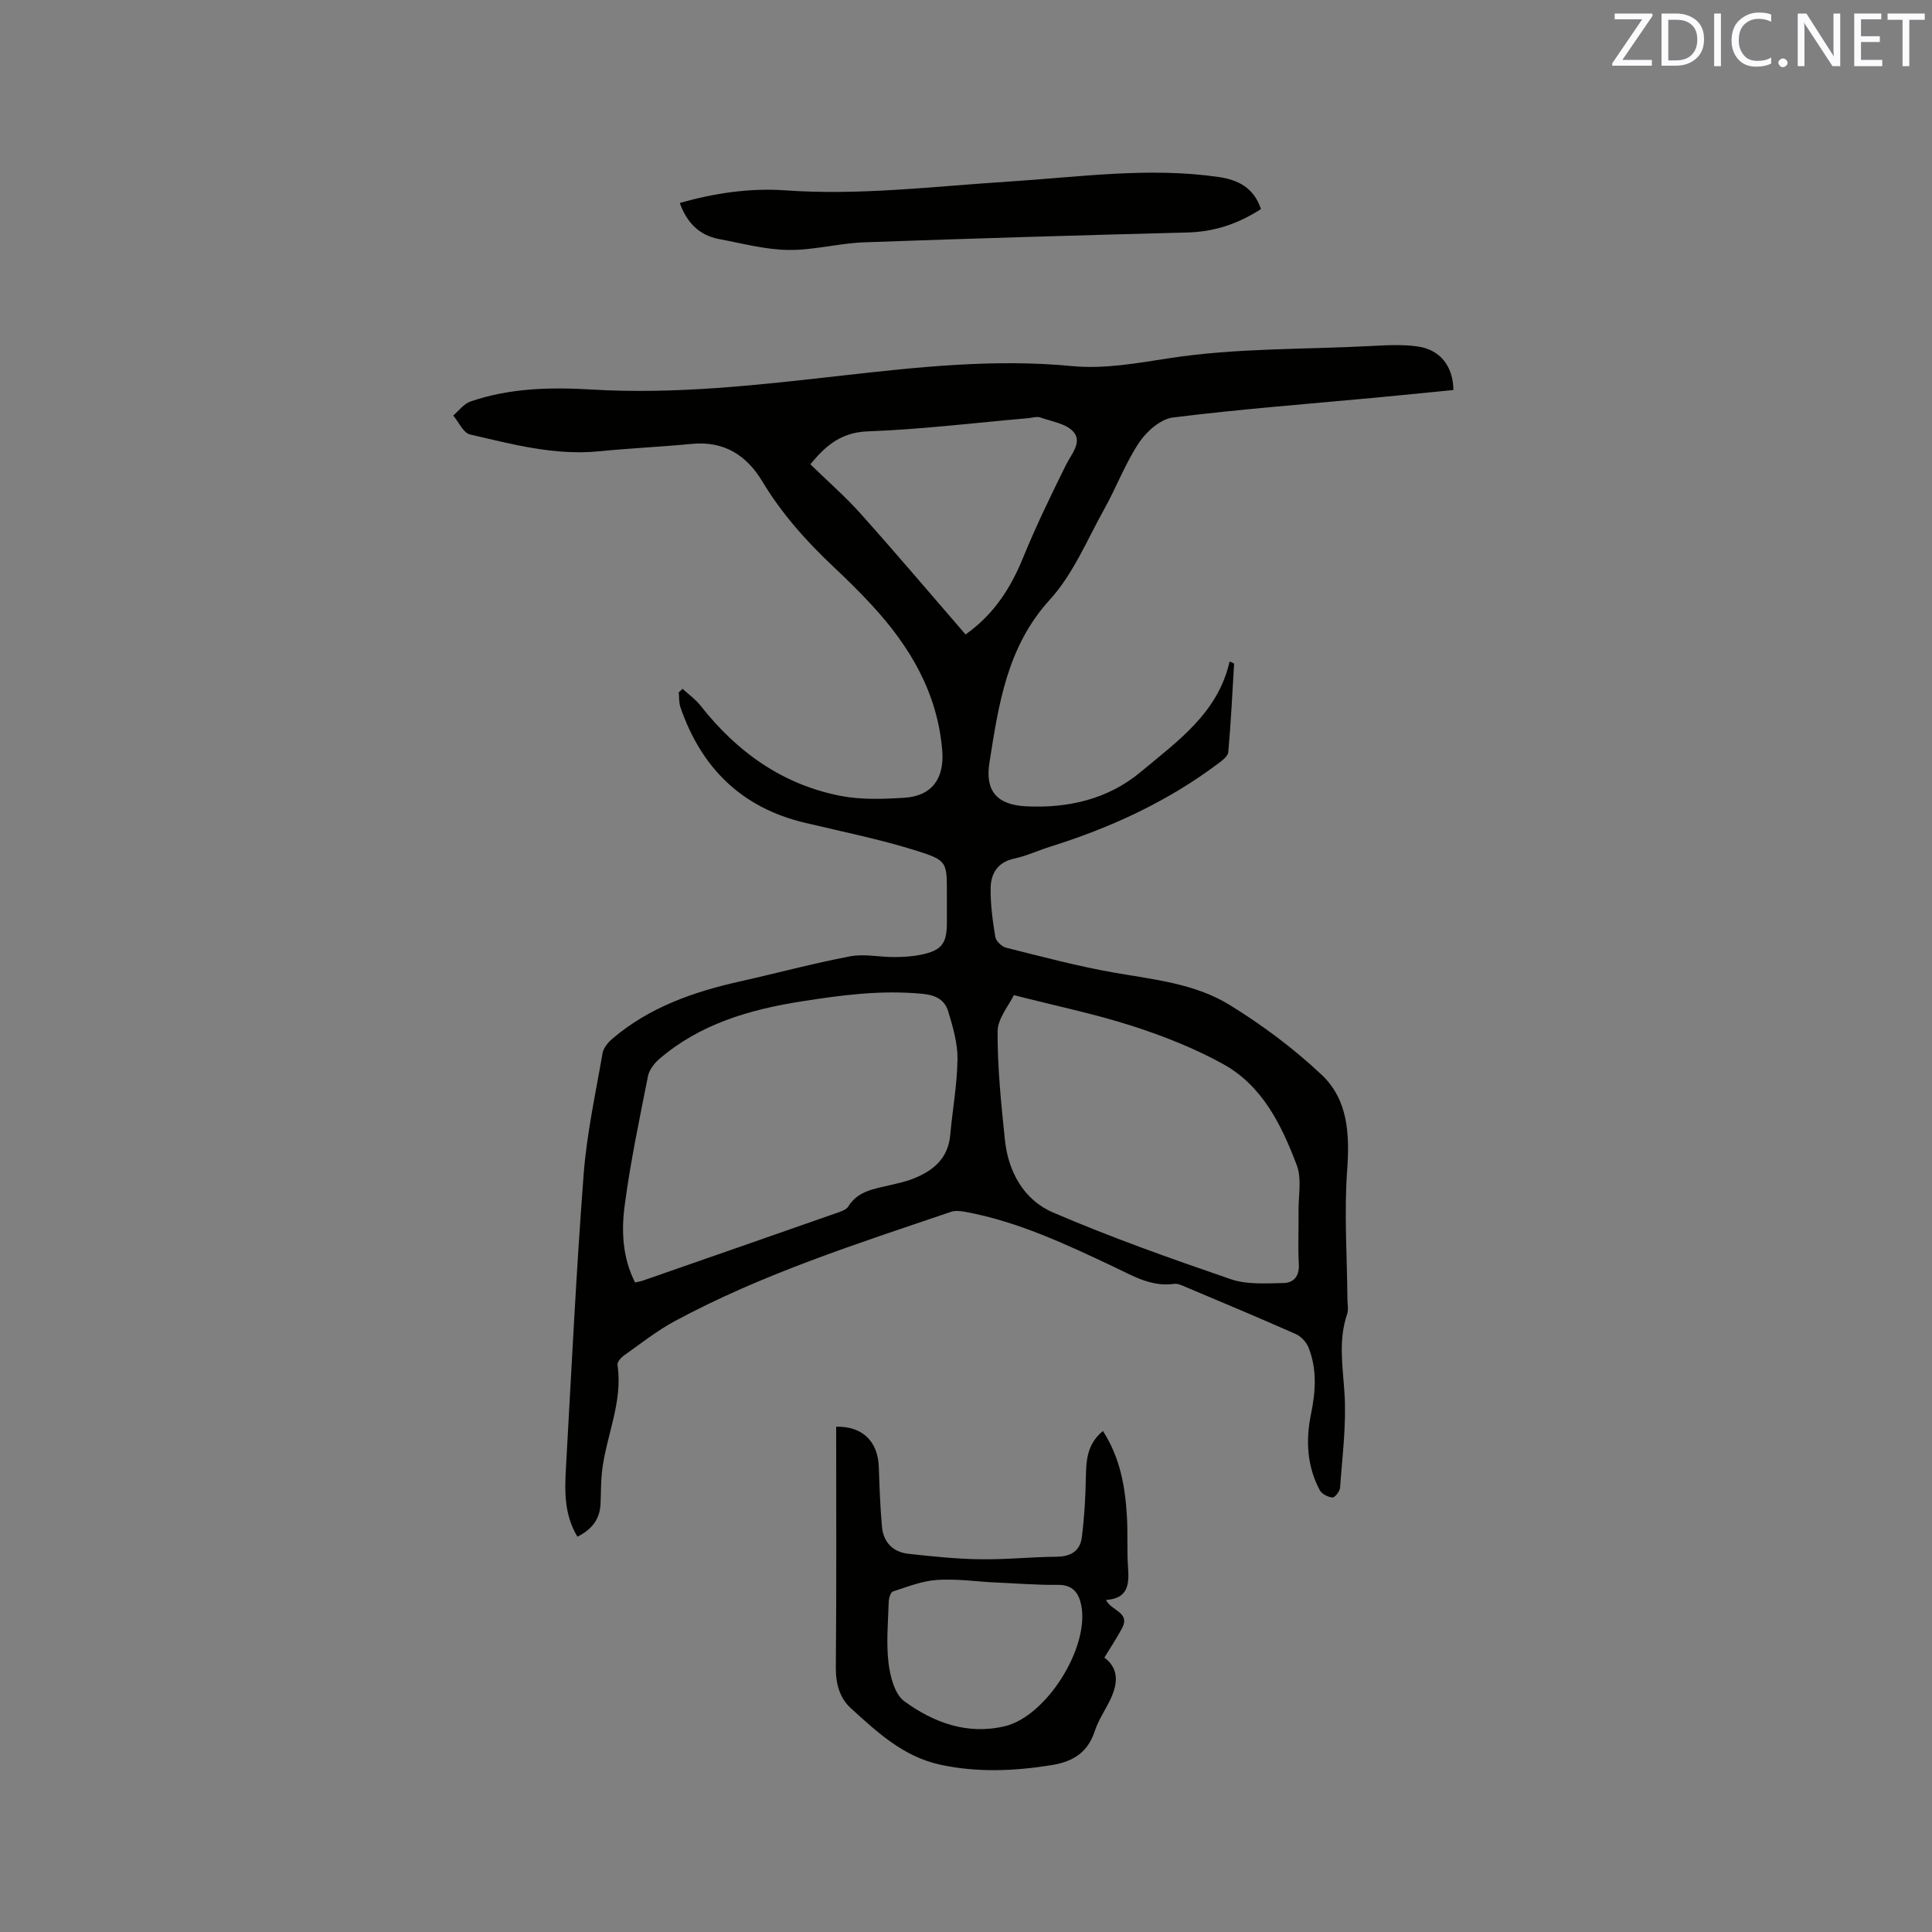 <svg enable-background="new 0 0 400 400" viewBox="0 0 400 400" xmlns="http://www.w3.org/2000/svg"><rect x="0" y="0" width="400" height="400" fill="#808080" stroke="none"/><path d="m300.91 80.75c-5.42.53-10.87 1.09-16.33 1.6-13.93 1.3-27.88 2.36-41.75 4.09-2.55.32-5.45 2.88-7 5.2-2.85 4.28-4.68 9.23-7.2 13.75-3.56 6.38-6.44 13.46-11.25 18.74-8.93 9.78-10.62 21.76-12.53 33.78-.93 5.86 1.56 8.74 7.62 9.03 8.64.42 16.91-1.44 23.73-7.14 7.59-6.35 15.95-12.14 18.38-22.86.31.15.62.3.93.44-.37 6.12-.66 12.25-1.21 18.35-.08.88-1.34 1.79-2.22 2.45-10.47 7.83-22.15 13.2-34.57 17.09-2.52.79-4.96 1.94-7.53 2.49-3.45.74-4.83 3.1-4.88 6.12-.05 3.36.42 6.74.96 10.07.14.87 1.3 2.02 2.2 2.25 7.47 1.87 14.93 3.87 22.51 5.19 8.16 1.42 16.59 2.25 23.71 6.61 6.81 4.18 13.35 9.06 19.16 14.53 5.5 5.19 5.81 12.36 5.27 19.82-.64 8.82-.01 17.74.06 26.62.01 1.05.26 2.19-.07 3.13-1.84 5.41-.9 10.78-.54 16.29.42 6.49-.45 13.08-.91 19.61-.05.76-1.09 2.08-1.58 2.04-.93-.07-2.21-.73-2.63-1.52-2.65-4.98-2.93-10.32-1.81-15.76.96-4.64 1.28-9.27-.51-13.76-.45-1.12-1.53-2.31-2.63-2.79-7.54-3.35-15.17-6.53-22.77-9.74-.77-.32-1.65-.77-2.4-.66-4.75.68-8.58-1.67-12.58-3.56-9.87-4.65-19.74-9.32-30.59-11.33-1-.18-2.15-.34-3.06-.02-19.44 6.61-39.04 12.84-57.21 22.64-3.71 2-7.06 4.67-10.51 7.11-.62.44-1.41 1.36-1.33 1.93 1.18 7.73-2.39 14.75-3.21 22.16-.24 2.21-.19 4.44-.3 6.66-.15 3.17-1.81 5.27-4.78 6.75-2.81-4.62-2.64-9.59-2.36-14.52 1.14-20.18 2.11-40.37 3.65-60.51.64-8.4 2.47-16.72 3.91-25.06.19-1.09 1.13-2.23 2.02-2.99 7.63-6.51 16.76-9.71 26.37-11.86 7.63-1.71 15.19-3.75 22.86-5.21 2.94-.56 6.11.17 9.18.15 1.89-.01 3.82-.13 5.67-.52 4.12-.88 5.18-2.33 5.19-6.49 0-2.01 0-4.03 0-6.04 0-6.47.15-6.94-6.07-8.9-7.64-2.41-15.53-4-23.34-5.86-13.11-3.11-21.42-11.36-25.75-23.89-.33-.96-.25-2.06-.35-3.1.26-.25.52-.49.78-.74 1.24 1.14 2.67 2.14 3.7 3.45 7.52 9.58 16.93 16.35 28.98 18.71 4.28.84 8.84.67 13.23.4 5.76-.36 8.32-4.02 7.86-9.76-.97-11.98-6.7-21.6-14.61-30.16-2.52-2.73-5.17-5.33-7.87-7.87-5.66-5.32-10.77-11.05-14.8-17.76-3.24-5.38-7.93-8.35-14.53-7.72-6.43.61-12.89.91-19.32 1.54-9.16.9-17.9-1.47-26.64-3.49-1.39-.32-2.33-2.57-3.48-3.92 1.17-.99 2.19-2.42 3.55-2.89 8.16-2.83 16.7-2.99 25.16-2.49 17.46 1.04 34.71-.96 51.98-2.91 15.79-1.78 31.52-3.48 47.51-1.94 6.63.64 13.53-.64 20.21-1.66 13.66-2.09 27.44-1.78 41.17-2.48 3.36-.17 6.8-.4 10.1.07 4.69.66 7.35 4.13 7.4 9.02zm-169.43 184.77c.58-.13 1.1-.21 1.58-.37 13.58-4.73 27.15-9.45 40.72-14.21.68-.24 1.51-.59 1.85-1.15 1.96-3.18 5.25-3.62 8.43-4.37 1.64-.39 3.32-.73 4.89-1.34 4.17-1.62 7.33-4.15 7.78-9.05.48-5.26 1.44-10.51 1.51-15.77.04-3.29-.96-6.66-1.92-9.86-.7-2.33-2.49-3.36-5.25-3.63-8.55-.85-16.91.26-25.27 1.58-10.68 1.69-20.89 4.67-29.31 11.91-1.04.89-2.07 2.24-2.33 3.53-1.75 8.81-3.6 17.62-4.79 26.52-.75 5.4-.54 10.98 2.11 16.21zm78.43-59.49c-1.02 2.14-3.36 4.83-3.37 7.53-.03 7.49.74 15.01 1.52 22.48.7 6.62 3.95 12.41 9.94 14.98 12.03 5.18 24.41 9.56 36.81 13.82 3.34 1.15 7.26.86 10.91.8 2.05-.03 3.32-1.35 3.19-3.83-.2-3.7-.02-7.42-.06-11.12-.03-3.17.69-6.66-.37-9.46-3.13-8.25-7.08-16.39-15.16-20.88-5.95-3.3-12.42-5.85-18.91-7.94-7.79-2.5-15.84-4.16-24.5-6.38zm-10-74.67c5.91-4.2 9.33-9.61 11.88-15.83 2.67-6.53 5.75-12.89 8.88-19.22 1.13-2.28 3.43-4.74 1.61-6.87-1.47-1.72-4.51-2.17-6.91-3.01-.73-.25-1.67.08-2.51.15-11.07.96-22.12 2.33-33.21 2.73-6.03.21-9.16 3.59-11.88 6.81 3.66 3.57 7.28 6.71 10.44 10.26 7.33 8.2 14.44 16.59 21.7 24.98z" fill="#010100"/><path d="m228.35 296.27c3.6 5.6 4.62 11.6 4.97 17.76.2 3.49-.02 7.01.23 10.49s.03 6.44-4.55 6.73c1 2.25 5.08 2.51 3.31 5.85-1.06 2-2.32 3.88-3.66 6.08 3.35 2.51 2.7 5.92.84 9.48-.98 1.88-2.16 3.7-2.81 5.69-1.45 4.47-4.49 6.39-9.01 7.11-7.72 1.23-15.37 1.56-23.05-.11-7.58-1.65-13.05-6.75-18.49-11.71-2.26-2.06-3.11-5.03-3.08-8.36.15-16.64.07-33.27.07-49.9 5.57-.1 8.65 3.14 8.83 8.37.14 4.11.28 8.23.65 12.33.29 3.23 2.27 5.27 5.49 5.62 4.93.54 9.89 1.06 14.84 1.13 5.29.08 10.58-.48 15.88-.53 2.89-.03 4.81-1.21 5.16-3.96.52-4.05.77-8.15.84-12.24.09-3.56.12-7 3.54-9.83zm-23.48 31.3c-2.66-.14-6.8-.73-10.89-.46-3.08.2-6.12 1.42-9.11 2.39-.48.16-.85 1.38-.87 2.12-.13 4.23-.54 8.52-.04 12.69.34 2.79 1.27 6.45 3.26 7.91 6.08 4.44 13.12 7.04 20.87 5.16 8.57-2.08 17.44-16.22 15.79-24.92-.48-2.55-1.68-4.38-4.87-4.33-4.22.06-8.45-.31-14.14-.56z" fill="#010100"/><path d="m261.07 43.29c-4.77 3.06-9.64 4.69-15.12 4.84-22.34.58-44.69 1.23-67.02 2.04-5.26.19-10.51 1.66-15.74 1.58-4.79-.07-9.57-1.37-14.33-2.26-4.08-.77-6.65-3.38-8.12-7.47 7.18-2.04 14.54-3.13 21.85-2.61 15.54 1.1 30.89-.84 46.31-1.82 14.46-.92 28.91-3.05 43.43-.94 3.98.58 7.25 2.19 8.74 6.64z" fill="#010100"/><g fill="#fbfafc"><path d="m342.2 3.2-6.3 9.2h6.1v1.2h-8.2v-.5l6.2-9.1h-5.7v-1.2h7.8v.4z"/><path d="m344 13.7v-10.9h3.1c1.6 0 3 .5 4.1 1.4 1.1 1 1.6 2.2 1.6 3.9s-.5 3-1.6 4-2.5 1.5-4.2 1.5h-3zm1.4-9.6v8.4h1.6c1.4 0 2.5-.4 3.2-1.1.8-.8 1.2-1.8 1.2-3.2s-.4-2.4-1.2-3.1-1.8-1-3.1-1z"/><path d="m356.3 2.8v10.9h-1.4v-10.9z"/><path d="m366.6 13.2c-.8.4-1.8.6-3 .6-1.6 0-2.8-.5-3.7-1.5s-1.4-2.3-1.4-3.9c0-1.7.5-3.2 1.6-4.2s2.4-1.6 4-1.6c1 0 1.9.1 2.6.4v1.5c-.8-.4-1.6-.6-2.6-.6-1.2 0-2.2.4-3 1.2s-1.1 1.9-1.1 3.3c0 1.3.4 2.3 1.1 3.1s1.6 1.1 2.8 1.1c1.1 0 2-.2 2.8-.7v1.3z"/><path d="m368.2 13c0-.3.1-.5.3-.6.2-.2.4-.3.6-.3.3 0 .5.1.7.3s.3.4.3.6-.1.5-.3.6c-.2.2-.4.3-.7.3s-.5-.1-.6-.3c-.2-.2-.3-.4-.3-.6z"/><path d="m381.1 13.7h-1.7l-5.5-8.4c-.2-.2-.3-.5-.4-.7 0 .2.1.8.1 1.5v7.6h-1.4v-10.9h1.8l5.3 8.3c.3.4.4.6.4.8 0-.3-.1-.8-.1-1.6v-7.5h1.4v10.9z"/><path d="m389.7 13.7h-5.8v-10.9h5.6v1.2h-4.2v3.5h3.9v1.2h-3.9v3.7h4.4z"/><path d="m398.4 4.1h-3.1v9.6h-1.4v-9.6h-3.1v-1.3h7.7v1.3z"/></g></svg>